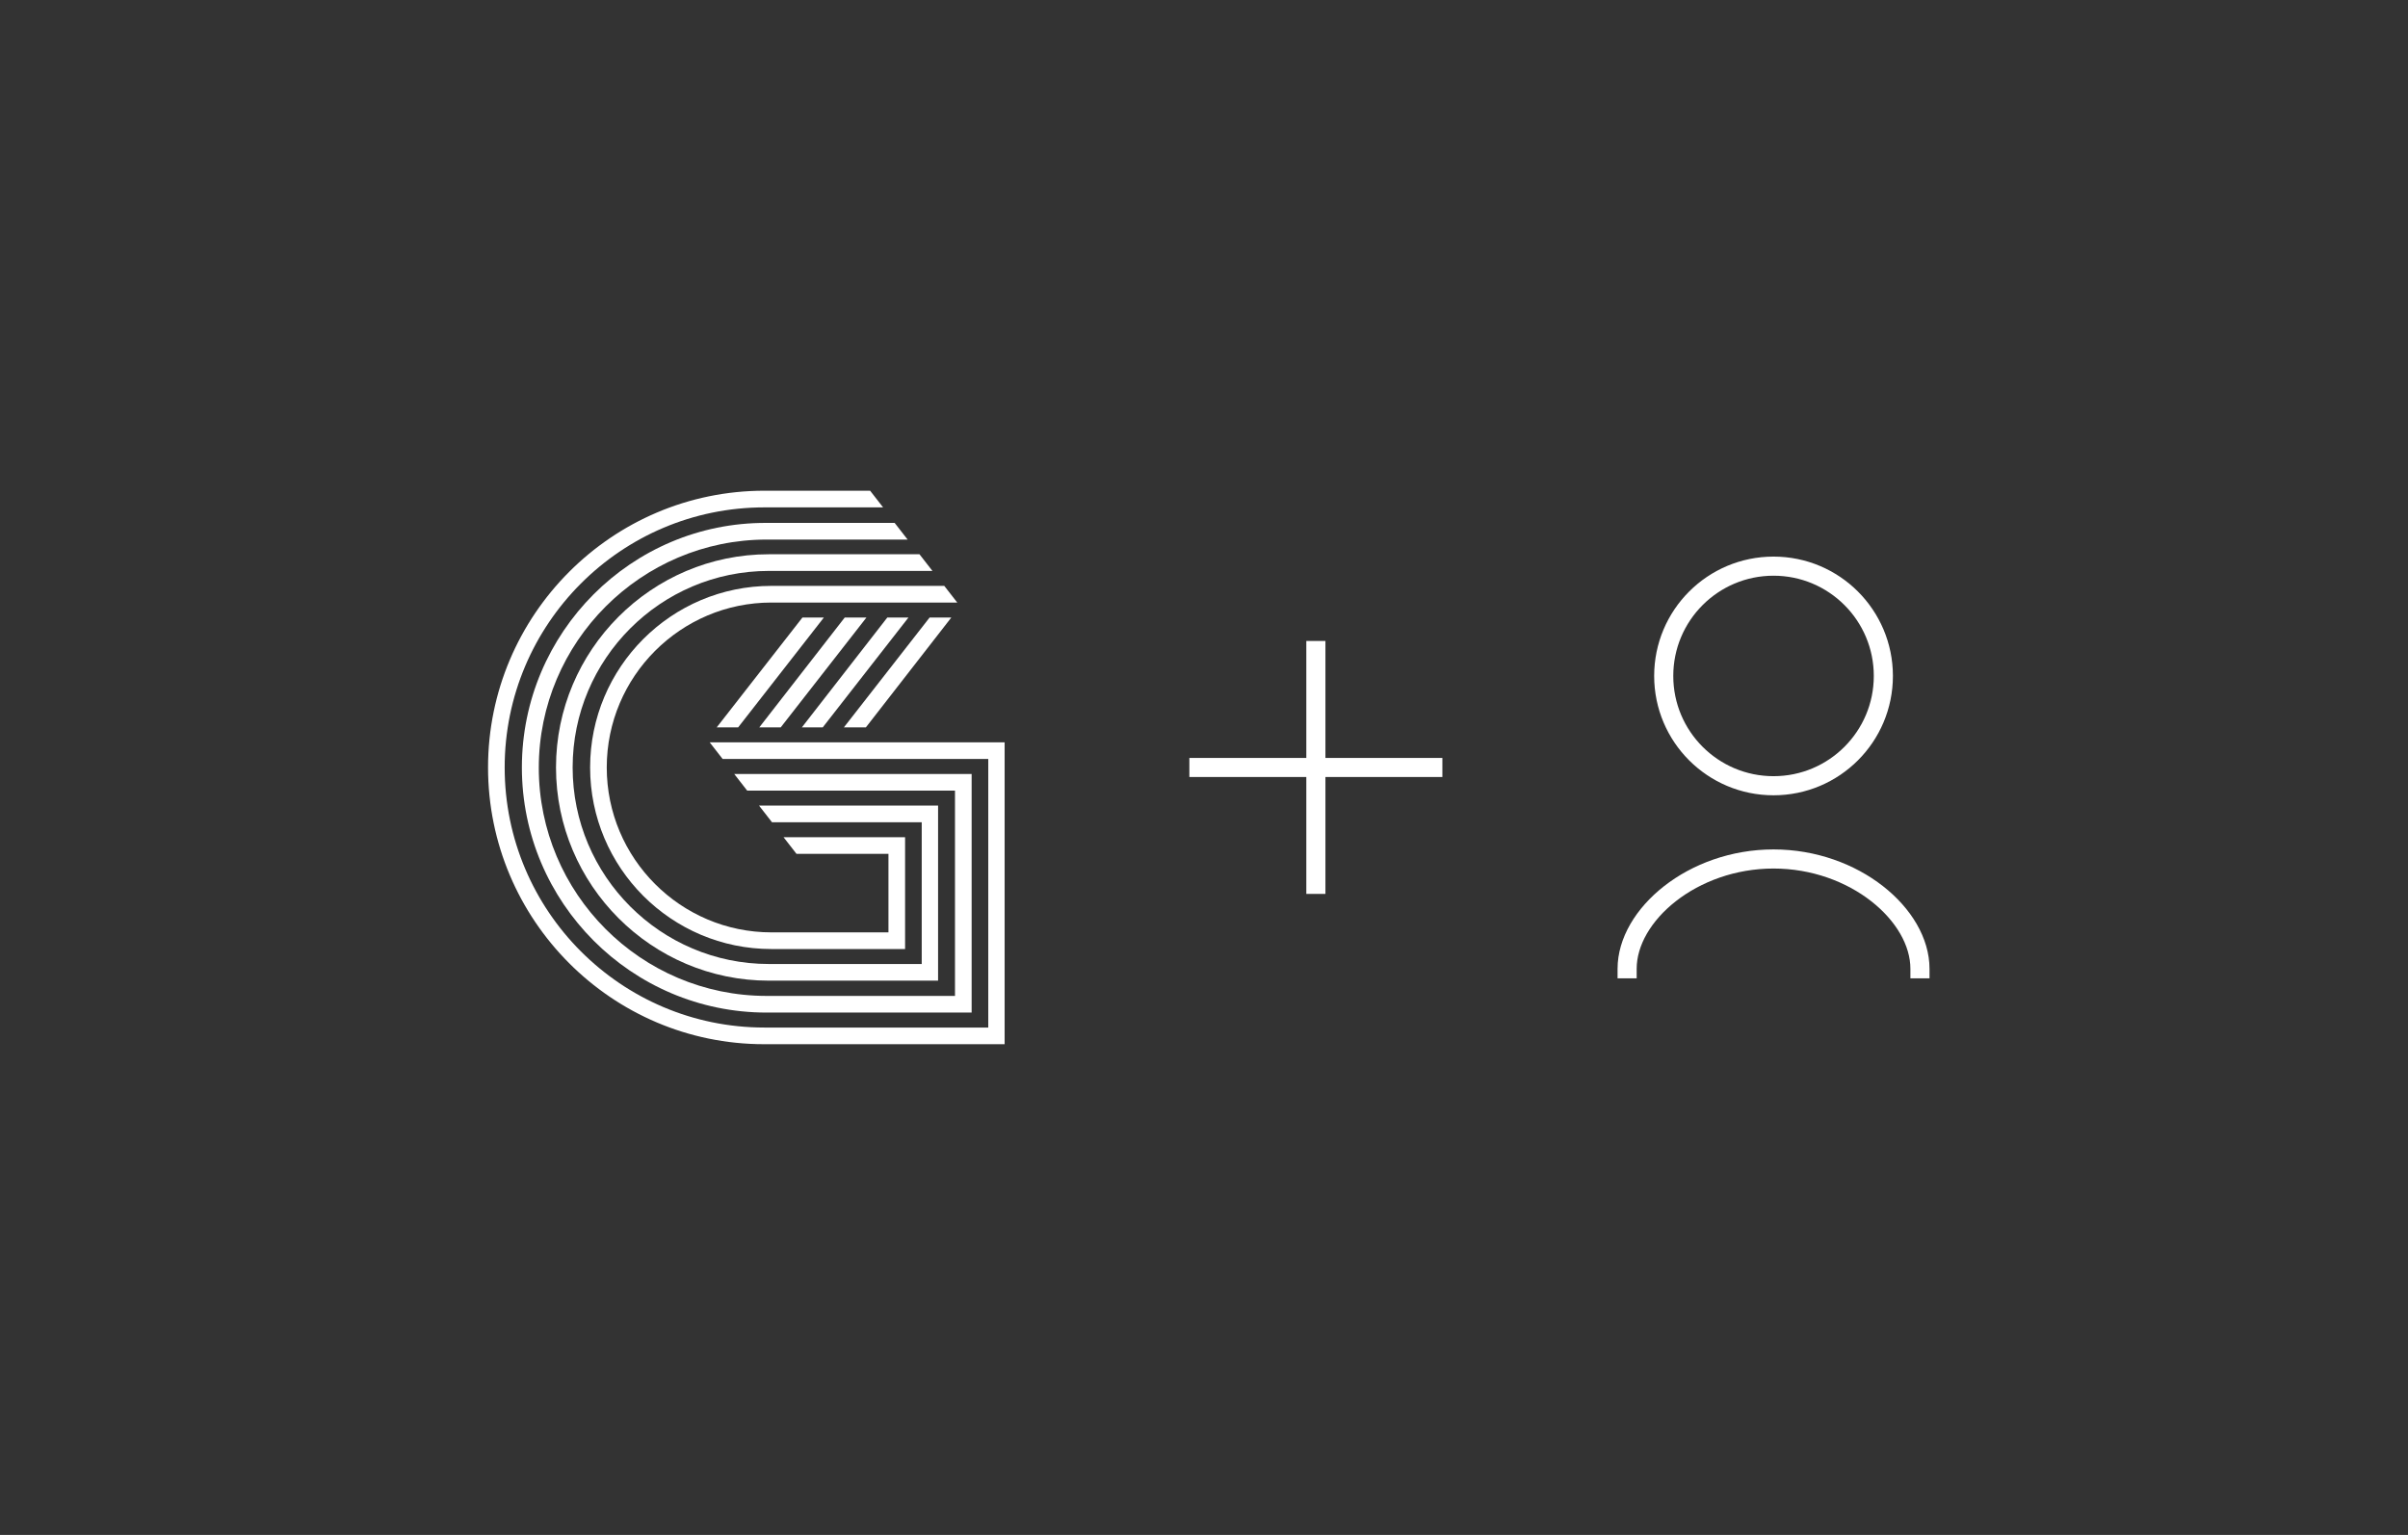 <svg width="756" height="482" viewBox="0 0 756 482" fill="none" xmlns="http://www.w3.org/2000/svg">
<rect x="0" y="0" width="756" height="482" fill="#333333" stroke="none"/>
<path d="M225.018 228.408H231.746L258.659 193.913H251.931L225.018 228.408Z" fill="white"/>
<path d="M298.673 193.913H291.857L264.944 228.408H271.849L298.673 193.913Z" fill="white"/>
<path d="M285.218 193.913H278.578L251.754 228.408H258.306L285.218 193.913Z" fill="white"/>
<path d="M272.027 193.913H265.21L238.386 228.408H245.114L272.027 193.913Z" fill="white"/>
<path d="M185.269 241C185.269 272.481 210.765 298.019 242.192 298.019H284.155V262.903H245.999L250.071 268.135H278.932V292.787H242.192C213.686 292.787 190.492 269.554 190.492 241C190.492 212.446 213.686 189.213 242.192 189.213H300.532L296.46 183.981H242.192C210.765 183.981 185.269 209.52 185.269 241Z" fill="white"/>
<path d="M239.891 327.903H315.406V233.108H268.131H261.315H259.544H255.295H254.675H248.036H246.885H242.635H241.484H234.756H234.137H229.887H228.117H222.805L226.877 238.34H310.271V322.671H239.979C195.007 322.671 158.445 286.048 158.445 241C158.445 195.952 195.007 159.329 239.979 159.329H277.25L273.178 154.097H239.979C192.174 154.097 153.222 193.115 153.222 241C153.222 288.885 192.086 327.903 239.891 327.903Z" fill="white"/>
<path d="M174.558 241C174.558 277.889 204.569 307.951 241.397 307.951H294.514V252.971H238.298L242.37 258.203H289.379V302.719H241.397C207.402 302.719 179.781 275.052 179.781 241C179.781 206.948 207.402 179.281 241.397 179.281H292.743L288.671 174.049H241.397C204.569 174.049 174.558 204.11 174.558 241Z" fill="white"/>
<path d="M163.845 241C163.845 283.388 198.282 317.972 240.687 317.972H305.047V243.04H230.507L234.579 248.272H299.824V312.74H240.687C201.204 312.74 169.156 280.55 169.156 241.089C169.156 201.628 201.292 169.438 240.687 169.438H284.952L280.879 164.206H240.599C198.282 164.029 163.845 198.613 163.845 241Z" fill="white"/>
<path d="M376.406 241.001H449.839" stroke="white" stroke-width="6" stroke-linecap="square" stroke-linejoin="round"/>
<path d="M413.123 277.716L413.123 204.283" stroke="white" stroke-width="6" stroke-linecap="square" stroke-linejoin="round"/>
<path d="M556.808 246.739C575.849 246.739 591.285 231.303 591.285 212.261C591.285 193.22 575.849 177.784 556.808 177.784C537.767 177.784 522.331 193.22 522.331 212.261C522.331 231.303 537.767 246.739 556.808 246.739Z" stroke="white" stroke-width="6" stroke-linecap="round" stroke-linejoin="round"/>
<path d="M510.839 304.216C510.839 287.29 531.42 269.739 556.808 269.739C582.197 269.739 602.778 287.29 602.778 304.216" stroke="white" stroke-width="6" stroke-linecap="square" stroke-linejoin="round"/>
</svg>

